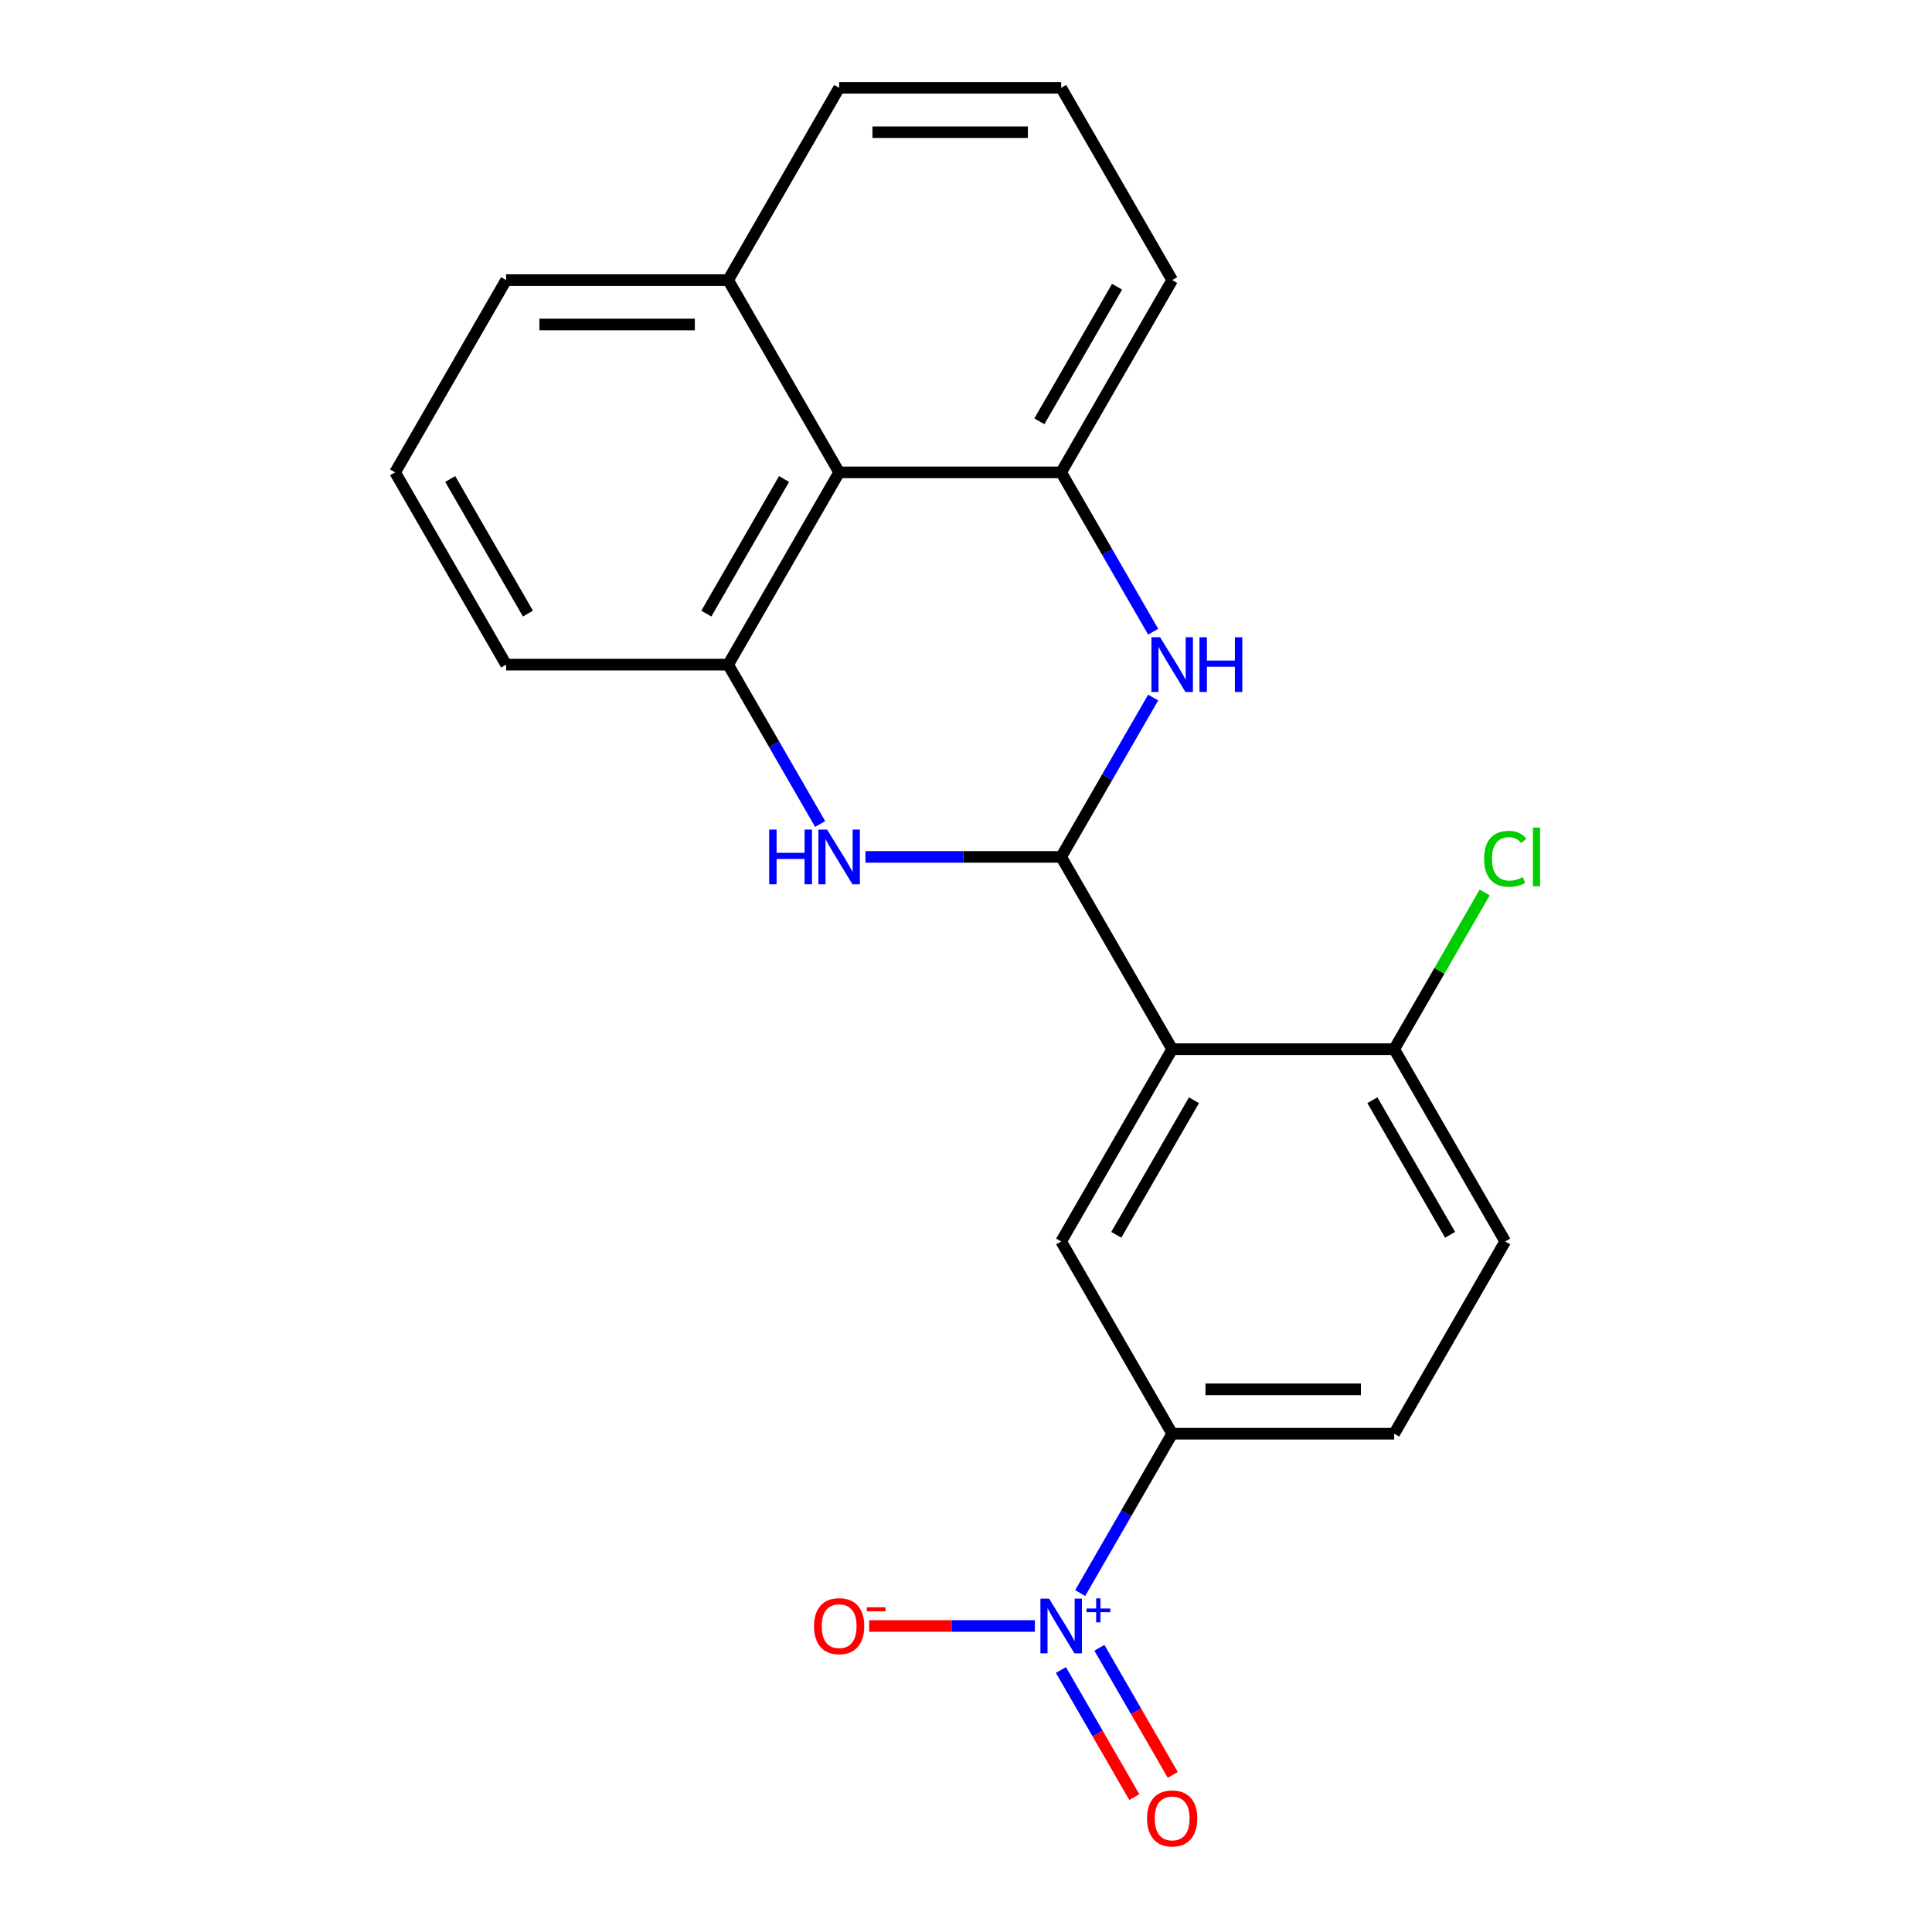 <?xml version='1.0' encoding='iso-8859-1'?>
<svg version='1.1' baseProfile='full'
              xmlns='http://www.w3.org/2000/svg'
                      xmlns:rdkit='http://www.rdkit.org/xml'
                      xmlns:xlink='http://www.w3.org/1999/xlink'
                  xml:space='preserve'
width='1000px' height='1000px' viewBox='0 0 1000 1000'>
<!-- END OF HEADER -->
<rect style='opacity:1.0;fill:#FFFFFF;stroke:none' width='1000' height='1000' x='0' y='0'> </rect>
<path class='bond-0' d='M 549.259,443.533 L 606.717,543.052' style='fill:none;fill-rule:evenodd;stroke:#000000;stroke-width:6px;stroke-linecap:butt;stroke-linejoin:miter;stroke-opacity:1' />
<path class='bond-1' d='M 549.259,443.533 L 573.071,402.289' style='fill:none;fill-rule:evenodd;stroke:#000000;stroke-width:6px;stroke-linecap:butt;stroke-linejoin:miter;stroke-opacity:1' />
<path class='bond-1' d='M 573.071,402.289 L 596.883,361.046' style='fill:none;fill-rule:evenodd;stroke:#0000FF;stroke-width:6px;stroke-linecap:butt;stroke-linejoin:miter;stroke-opacity:1' />
<path class='bond-2' d='M 549.259,443.533 L 498.608,443.533' style='fill:none;fill-rule:evenodd;stroke:#000000;stroke-width:6px;stroke-linecap:butt;stroke-linejoin:miter;stroke-opacity:1' />
<path class='bond-2' d='M 498.608,443.533 L 447.957,443.533' style='fill:none;fill-rule:evenodd;stroke:#0000FF;stroke-width:6px;stroke-linecap:butt;stroke-linejoin:miter;stroke-opacity:1' />
<path class='bond-7' d='M 606.717,543.052 L 549.259,642.572' style='fill:none;fill-rule:evenodd;stroke:#000000;stroke-width:6px;stroke-linecap:butt;stroke-linejoin:miter;stroke-opacity:1' />
<path class='bond-7' d='M 618.002,569.472 L 577.782,639.135' style='fill:none;fill-rule:evenodd;stroke:#000000;stroke-width:6px;stroke-linecap:butt;stroke-linejoin:miter;stroke-opacity:1' />
<path class='bond-9' d='M 606.717,543.052 L 721.632,543.052' style='fill:none;fill-rule:evenodd;stroke:#000000;stroke-width:6px;stroke-linecap:butt;stroke-linejoin:miter;stroke-opacity:1' />
<path class='bond-5' d='M 596.883,326.98 L 573.071,285.737' style='fill:none;fill-rule:evenodd;stroke:#0000FF;stroke-width:6px;stroke-linecap:butt;stroke-linejoin:miter;stroke-opacity:1' />
<path class='bond-5' d='M 573.071,285.737 L 549.259,244.494' style='fill:none;fill-rule:evenodd;stroke:#000000;stroke-width:6px;stroke-linecap:butt;stroke-linejoin:miter;stroke-opacity:1' />
<path class='bond-4' d='M 424.51,426.5 L 400.698,385.256' style='fill:none;fill-rule:evenodd;stroke:#0000FF;stroke-width:6px;stroke-linecap:butt;stroke-linejoin:miter;stroke-opacity:1' />
<path class='bond-4' d='M 400.698,385.256 L 376.887,344.013' style='fill:none;fill-rule:evenodd;stroke:#000000;stroke-width:6px;stroke-linecap:butt;stroke-linejoin:miter;stroke-opacity:1' />
<path class='bond-3' d='M 559.093,824.578 L 582.905,783.334' style='fill:none;fill-rule:evenodd;stroke:#0000FF;stroke-width:6px;stroke-linecap:butt;stroke-linejoin:miter;stroke-opacity:1' />
<path class='bond-3' d='M 582.905,783.334 L 606.717,742.091' style='fill:none;fill-rule:evenodd;stroke:#000000;stroke-width:6px;stroke-linecap:butt;stroke-linejoin:miter;stroke-opacity:1' />
<path class='bond-10' d='M 535.646,841.611 L 492.762,841.611' style='fill:none;fill-rule:evenodd;stroke:#0000FF;stroke-width:6px;stroke-linecap:butt;stroke-linejoin:miter;stroke-opacity:1' />
<path class='bond-10' d='M 492.762,841.611 L 449.877,841.611' style='fill:none;fill-rule:evenodd;stroke:#FF0000;stroke-width:6px;stroke-linecap:butt;stroke-linejoin:miter;stroke-opacity:1' />
<path class='bond-11' d='M 549.141,864.389 L 568.132,897.282' style='fill:none;fill-rule:evenodd;stroke:#0000FF;stroke-width:6px;stroke-linecap:butt;stroke-linejoin:miter;stroke-opacity:1' />
<path class='bond-11' d='M 568.132,897.282 L 587.123,930.175' style='fill:none;fill-rule:evenodd;stroke:#FF0000;stroke-width:6px;stroke-linecap:butt;stroke-linejoin:miter;stroke-opacity:1' />
<path class='bond-11' d='M 569.045,852.898 L 588.036,885.79' style='fill:none;fill-rule:evenodd;stroke:#0000FF;stroke-width:6px;stroke-linecap:butt;stroke-linejoin:miter;stroke-opacity:1' />
<path class='bond-11' d='M 588.036,885.79 L 607.027,918.683' style='fill:none;fill-rule:evenodd;stroke:#FF0000;stroke-width:6px;stroke-linecap:butt;stroke-linejoin:miter;stroke-opacity:1' />
<path class='bond-6' d='M 376.887,344.013 L 434.344,244.494' style='fill:none;fill-rule:evenodd;stroke:#000000;stroke-width:6px;stroke-linecap:butt;stroke-linejoin:miter;stroke-opacity:1' />
<path class='bond-6' d='M 365.601,317.594 L 405.822,247.93' style='fill:none;fill-rule:evenodd;stroke:#000000;stroke-width:6px;stroke-linecap:butt;stroke-linejoin:miter;stroke-opacity:1' />
<path class='bond-17' d='M 376.887,344.013 L 261.971,344.013' style='fill:none;fill-rule:evenodd;stroke:#000000;stroke-width:6px;stroke-linecap:butt;stroke-linejoin:miter;stroke-opacity:1' />
<path class='bond-16' d='M 549.259,244.494 L 606.717,144.974' style='fill:none;fill-rule:evenodd;stroke:#000000;stroke-width:6px;stroke-linecap:butt;stroke-linejoin:miter;stroke-opacity:1' />
<path class='bond-16' d='M 537.974,218.074 L 578.194,148.41' style='fill:none;fill-rule:evenodd;stroke:#000000;stroke-width:6px;stroke-linecap:butt;stroke-linejoin:miter;stroke-opacity:1' />
<path class='bond-22' d='M 549.259,244.494 L 434.344,244.494' style='fill:none;fill-rule:evenodd;stroke:#000000;stroke-width:6px;stroke-linecap:butt;stroke-linejoin:miter;stroke-opacity:1' />
<path class='bond-14' d='M 434.344,244.494 L 376.887,144.974' style='fill:none;fill-rule:evenodd;stroke:#000000;stroke-width:6px;stroke-linecap:butt;stroke-linejoin:miter;stroke-opacity:1' />
<path class='bond-8' d='M 549.259,642.572 L 606.717,742.091' style='fill:none;fill-rule:evenodd;stroke:#000000;stroke-width:6px;stroke-linecap:butt;stroke-linejoin:miter;stroke-opacity:1' />
<path class='bond-23' d='M 606.717,742.091 L 721.632,742.091' style='fill:none;fill-rule:evenodd;stroke:#000000;stroke-width:6px;stroke-linecap:butt;stroke-linejoin:miter;stroke-opacity:1' />
<path class='bond-23' d='M 623.954,719.108 L 704.395,719.108' style='fill:none;fill-rule:evenodd;stroke:#000000;stroke-width:6px;stroke-linecap:butt;stroke-linejoin:miter;stroke-opacity:1' />
<path class='bond-13' d='M 721.632,543.052 L 779.09,642.572' style='fill:none;fill-rule:evenodd;stroke:#000000;stroke-width:6px;stroke-linecap:butt;stroke-linejoin:miter;stroke-opacity:1' />
<path class='bond-13' d='M 710.347,569.472 L 750.567,639.135' style='fill:none;fill-rule:evenodd;stroke:#000000;stroke-width:6px;stroke-linecap:butt;stroke-linejoin:miter;stroke-opacity:1' />
<path class='bond-15' d='M 721.632,543.052 L 745.046,502.499' style='fill:none;fill-rule:evenodd;stroke:#000000;stroke-width:6px;stroke-linecap:butt;stroke-linejoin:miter;stroke-opacity:1' />
<path class='bond-15' d='M 745.046,502.499 L 768.459,461.945' style='fill:none;fill-rule:evenodd;stroke:#00CC00;stroke-width:6px;stroke-linecap:butt;stroke-linejoin:miter;stroke-opacity:1' />
<path class='bond-12' d='M 721.632,742.091 L 779.09,642.572' style='fill:none;fill-rule:evenodd;stroke:#000000;stroke-width:6px;stroke-linecap:butt;stroke-linejoin:miter;stroke-opacity:1' />
<path class='bond-20' d='M 376.887,144.974 L 434.344,45.455' style='fill:none;fill-rule:evenodd;stroke:#000000;stroke-width:6px;stroke-linecap:butt;stroke-linejoin:miter;stroke-opacity:1' />
<path class='bond-24' d='M 376.887,144.974 L 261.971,144.974' style='fill:none;fill-rule:evenodd;stroke:#000000;stroke-width:6px;stroke-linecap:butt;stroke-linejoin:miter;stroke-opacity:1' />
<path class='bond-24' d='M 359.649,167.957 L 279.209,167.957' style='fill:none;fill-rule:evenodd;stroke:#000000;stroke-width:6px;stroke-linecap:butt;stroke-linejoin:miter;stroke-opacity:1' />
<path class='bond-18' d='M 606.717,144.974 L 549.259,45.455' style='fill:none;fill-rule:evenodd;stroke:#000000;stroke-width:6px;stroke-linecap:butt;stroke-linejoin:miter;stroke-opacity:1' />
<path class='bond-19' d='M 261.971,344.013 L 204.514,244.494' style='fill:none;fill-rule:evenodd;stroke:#000000;stroke-width:6px;stroke-linecap:butt;stroke-linejoin:miter;stroke-opacity:1' />
<path class='bond-19' d='M 273.257,317.594 L 233.036,247.93' style='fill:none;fill-rule:evenodd;stroke:#000000;stroke-width:6px;stroke-linecap:butt;stroke-linejoin:miter;stroke-opacity:1' />
<path class='bond-25' d='M 549.259,45.455 L 434.344,45.455' style='fill:none;fill-rule:evenodd;stroke:#000000;stroke-width:6px;stroke-linecap:butt;stroke-linejoin:miter;stroke-opacity:1' />
<path class='bond-25' d='M 532.022,68.438 L 451.581,68.438' style='fill:none;fill-rule:evenodd;stroke:#000000;stroke-width:6px;stroke-linecap:butt;stroke-linejoin:miter;stroke-opacity:1' />
<path class='bond-21' d='M 204.514,244.494 L 261.971,144.974' style='fill:none;fill-rule:evenodd;stroke:#000000;stroke-width:6px;stroke-linecap:butt;stroke-linejoin:miter;stroke-opacity:1' />
<path  class='atom-2' d='M 600.457 329.853
L 609.737 344.853
Q 610.657 346.333, 612.137 349.013
Q 613.617 351.693, 613.697 351.853
L 613.697 329.853
L 617.457 329.853
L 617.457 358.173
L 613.577 358.173
L 603.617 341.773
Q 602.457 339.853, 601.217 337.653
Q 600.017 335.453, 599.657 334.773
L 599.657 358.173
L 595.977 358.173
L 595.977 329.853
L 600.457 329.853
' fill='#0000FF'/>
<path  class='atom-2' d='M 620.857 329.853
L 624.697 329.853
L 624.697 341.893
L 639.177 341.893
L 639.177 329.853
L 643.017 329.853
L 643.017 358.173
L 639.177 358.173
L 639.177 345.093
L 624.697 345.093
L 624.697 358.173
L 620.857 358.173
L 620.857 329.853
' fill='#0000FF'/>
<path  class='atom-3' d='M 398.124 429.373
L 401.964 429.373
L 401.964 441.413
L 416.444 441.413
L 416.444 429.373
L 420.284 429.373
L 420.284 457.693
L 416.444 457.693
L 416.444 444.613
L 401.964 444.613
L 401.964 457.693
L 398.124 457.693
L 398.124 429.373
' fill='#0000FF'/>
<path  class='atom-3' d='M 428.084 429.373
L 437.364 444.373
Q 438.284 445.853, 439.764 448.533
Q 441.244 451.213, 441.324 451.373
L 441.324 429.373
L 445.084 429.373
L 445.084 457.693
L 441.204 457.693
L 431.244 441.293
Q 430.084 439.373, 428.844 437.173
Q 427.644 434.973, 427.284 434.293
L 427.284 457.693
L 423.604 457.693
L 423.604 429.373
L 428.084 429.373
' fill='#0000FF'/>
<path  class='atom-4' d='M 542.999 827.451
L 552.279 842.451
Q 553.199 843.931, 554.679 846.611
Q 556.159 849.291, 556.239 849.451
L 556.239 827.451
L 559.999 827.451
L 559.999 855.771
L 556.119 855.771
L 546.159 839.371
Q 544.999 837.451, 543.759 835.251
Q 542.559 833.051, 542.199 832.371
L 542.199 855.771
L 538.519 855.771
L 538.519 827.451
L 542.999 827.451
' fill='#0000FF'/>
<path  class='atom-4' d='M 562.375 832.555
L 567.365 832.555
L 567.365 827.302
L 569.583 827.302
L 569.583 832.555
L 574.704 832.555
L 574.704 834.456
L 569.583 834.456
L 569.583 839.736
L 567.365 839.736
L 567.365 834.456
L 562.375 834.456
L 562.375 832.555
' fill='#0000FF'/>
<path  class='atom-11' d='M 421.344 841.691
Q 421.344 834.891, 424.704 831.091
Q 428.064 827.291, 434.344 827.291
Q 440.624 827.291, 443.984 831.091
Q 447.344 834.891, 447.344 841.691
Q 447.344 848.571, 443.944 852.491
Q 440.544 856.371, 434.344 856.371
Q 428.104 856.371, 424.704 852.491
Q 421.344 848.611, 421.344 841.691
M 434.344 853.171
Q 438.664 853.171, 440.984 850.291
Q 443.344 847.371, 443.344 841.691
Q 443.344 836.131, 440.984 833.331
Q 438.664 830.491, 434.344 830.491
Q 430.024 830.491, 427.664 833.291
Q 425.344 836.091, 425.344 841.691
Q 425.344 847.411, 427.664 850.291
Q 430.024 853.171, 434.344 853.171
' fill='#FF0000'/>
<path  class='atom-11' d='M 448.664 831.913
L 458.353 831.913
L 458.353 834.025
L 448.664 834.025
L 448.664 831.913
' fill='#FF0000'/>
<path  class='atom-12' d='M 593.717 941.21
Q 593.717 934.41, 597.077 930.61
Q 600.437 926.81, 606.717 926.81
Q 612.997 926.81, 616.357 930.61
Q 619.717 934.41, 619.717 941.21
Q 619.717 948.09, 616.317 952.01
Q 612.917 955.89, 606.717 955.89
Q 600.477 955.89, 597.077 952.01
Q 593.717 948.13, 593.717 941.21
M 606.717 952.69
Q 611.037 952.69, 613.357 949.81
Q 615.717 946.89, 615.717 941.21
Q 615.717 935.65, 613.357 932.85
Q 611.037 930.01, 606.717 930.01
Q 602.397 930.01, 600.037 932.81
Q 597.717 935.61, 597.717 941.21
Q 597.717 946.93, 600.037 949.81
Q 602.397 952.69, 606.717 952.69
' fill='#FF0000'/>
<path  class='atom-16' d='M 768.17 444.513
Q 768.17 437.473, 771.45 433.793
Q 774.77 430.073, 781.05 430.073
Q 786.89 430.073, 790.01 434.193
L 787.37 436.353
Q 785.09 433.353, 781.05 433.353
Q 776.77 433.353, 774.49 436.233
Q 772.25 439.073, 772.25 444.513
Q 772.25 450.113, 774.57 452.993
Q 776.93 455.873, 781.49 455.873
Q 784.61 455.873, 788.25 453.993
L 789.37 456.993
Q 787.89 457.953, 785.65 458.513
Q 783.41 459.073, 780.93 459.073
Q 774.77 459.073, 771.45 455.313
Q 768.17 451.553, 768.17 444.513
' fill='#00CC00'/>
<path  class='atom-16' d='M 793.45 428.353
L 797.13 428.353
L 797.13 458.713
L 793.45 458.713
L 793.45 428.353
' fill='#00CC00'/>
</svg>

